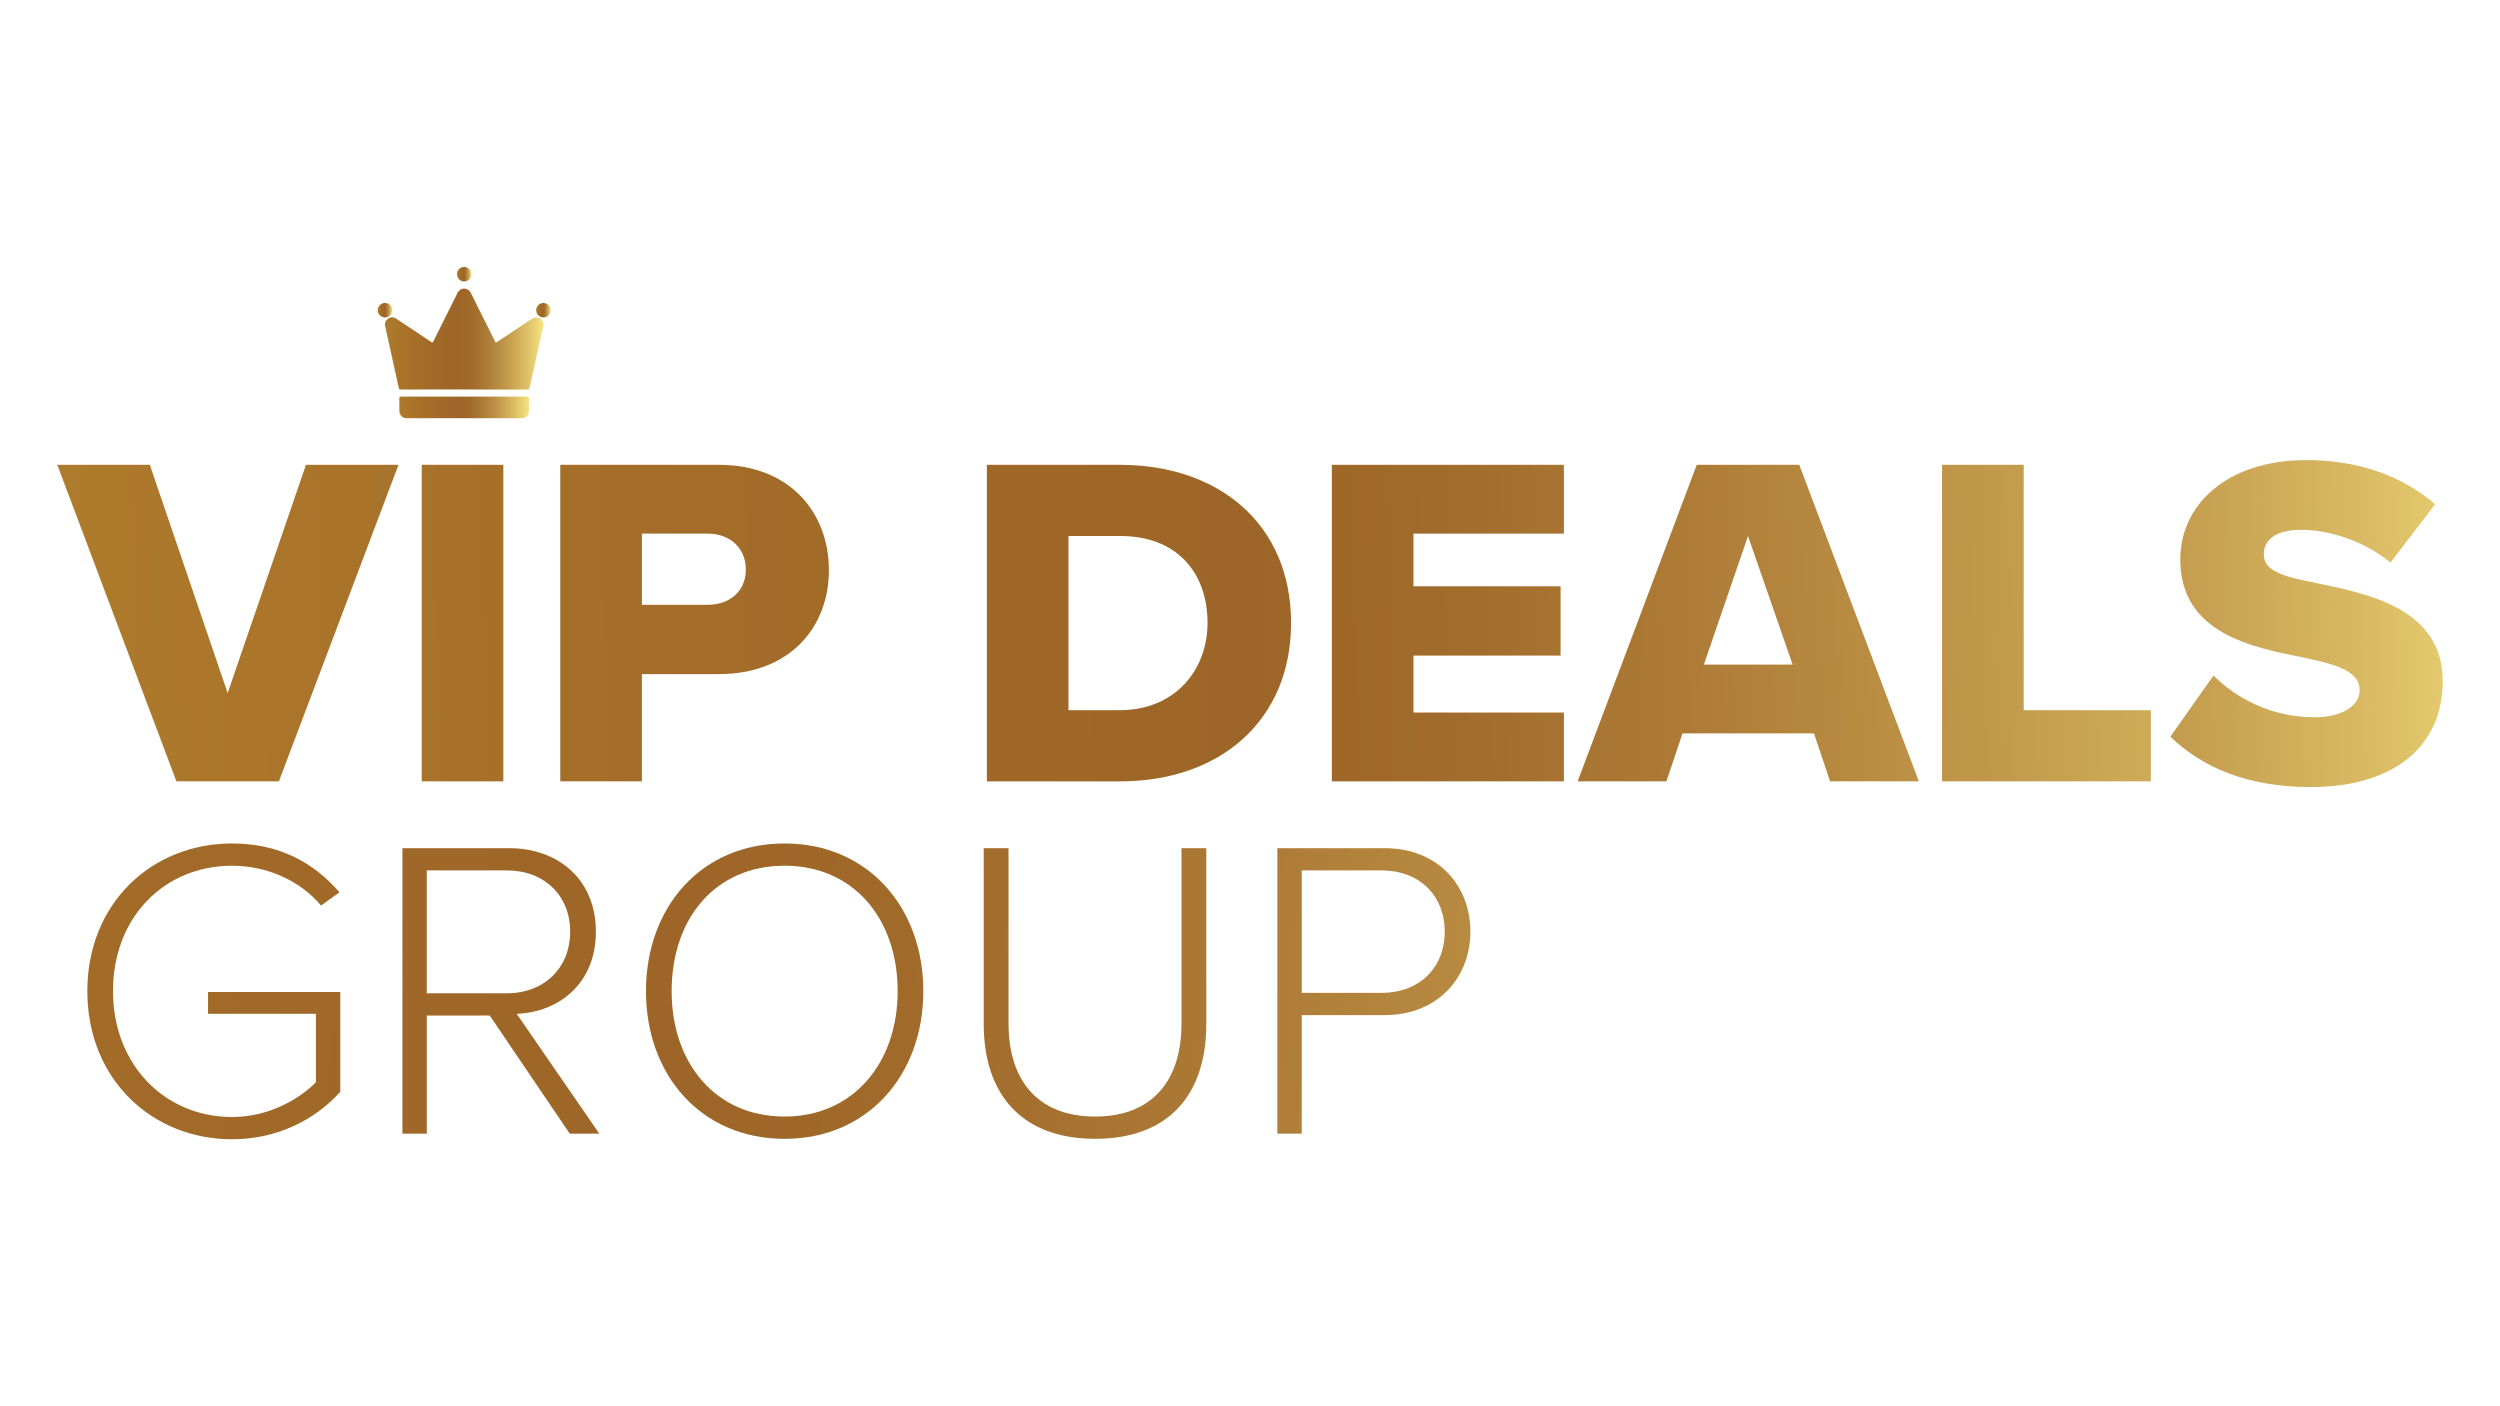 <svg xmlns="http://www.w3.org/2000/svg" xmlns:xlink="http://www.w3.org/1999/xlink" id="Layer_1" x="0px" y="0px" viewBox="0 0 1920 1080" style="enable-background:new 0 0 1920 1080;" xml:space="preserve"><style type="text/css">	.st0{fill:url(#SVGID_1_);}	.st1{fill:url(#SVGID_00000071543518638659701170000003633641529762864059_);}	.st2{fill:url(#SVGID_00000119819595517248883960000018038790172036613295_);}	.st3{fill:url(#SVGID_00000148629711437968095310000002766870895919545535_);}	.st4{fill:url(#SVGID_00000020365439836030494030000005952367794886391204_);}	.st5{fill:url(#SVGID_00000095335509400466719220000013881444509891076226_);}	.st6{fill:url(#SVGID_00000031206872862340203850000005916684415439641787_);}	.st7{fill:url(#SVGID_00000177452415648224727390000004559081454728922516_);}	.st8{fill:url(#SVGID_00000129198815483074164860000012989635871891862974_);}	.st9{fill:url(#SVGID_00000147187745762093493590000000654923038344042389_);}	.st10{fill:url(#SVGID_00000159435243989423896560000016573422086138639250_);}	.st11{fill:url(#SVGID_00000007398252475437758660000012051865412438091959_);}	.st12{fill:url(#SVGID_00000032617354569260567560000011757201780202630058_);}	.st13{fill:url(#SVGID_00000101816966772771753390000013715882852645961640_);}	.st14{fill:url(#SVGID_00000137842607384593637430000008912613558722696594_);}	.st15{fill:url(#SVGID_00000129926428506685751470000013019051357179180164_);}	.st16{fill:url(#SVGID_00000152244685247513735500000017177325716114828212_);}	.st17{fill:url(#SVGID_00000127747646909062352830000009412022298407924358_);}</style><g>	<g>		<g>			<linearGradient id="SVGID_1_" gradientUnits="userSpaceOnUse" x1="-653.402" y1="713.332" x2="1853.956" y2="858.114">				<stop offset="0" style="stop-color:#AE7A2B"></stop>				<stop offset="0.226" style="stop-color:#A46D29"></stop>				<stop offset="0.469" style="stop-color:#9D6527"></stop>				<stop offset="0.546" style="stop-color:#A16B2B"></stop>				<stop offset="0.649" style="stop-color:#AE7C37"></stop>				<stop offset="0.768" style="stop-color:#C2994B"></stop>				<stop offset="0.898" style="stop-color:#DDC067"></stop>				<stop offset="1" style="stop-color:#F7E480"></stop>			</linearGradient>			<path class="st0" d="M178.19,647.78c36.16,0,62.46,14.46,82.51,37.48l-14.14,10.19c-15.45-18.41-40.43-30.57-68.38-30.57    c-51.61,0-91.39,39.12-91.39,96.32c0,56.54,39.78,96.65,91.39,96.65c29.26,0,52.27-14.46,64.43-26.63v-52.6h-82.84v-16.77h101.58    v76.6c-19.39,21.7-48.65,36.49-83.17,36.49c-61.47,0-111.11-46.02-111.11-113.74S116.72,647.78,178.19,647.78z"></path>							<linearGradient id="SVGID_00000022549885139280976320000011333979065499743666_" gradientUnits="userSpaceOnUse" x1="-652.809" y1="703.055" x2="1854.549" y2="847.837">				<stop offset="0" style="stop-color:#AE7A2B"></stop>				<stop offset="0.226" style="stop-color:#A46D29"></stop>				<stop offset="0.469" style="stop-color:#9D6527"></stop>				<stop offset="0.546" style="stop-color:#A16B2B"></stop>				<stop offset="0.649" style="stop-color:#AE7C37"></stop>				<stop offset="0.768" style="stop-color:#C2994B"></stop>				<stop offset="0.898" style="stop-color:#DDC067"></stop>				<stop offset="1" style="stop-color:#F7E480"></stop>			</linearGradient>			<path style="fill:url(#SVGID_00000022549885139280976320000011333979065499743666_);" d="M437.58,870.66l-61.47-90.73h-48.32    v90.73h-18.74V651.4h81.85c37.81,0,66.74,24,66.74,64.1c0,39.78-28.27,61.8-60.82,63.12l63.45,92.05H437.58z M389.25,668.49    h-61.48v94.35h61.48c28.93,0,48.65-19.72,48.65-47.34C437.9,687.89,418.18,668.49,389.25,668.49z"></path>							<linearGradient id="SVGID_00000007397905711807991700000007596737587410391721_" gradientUnits="userSpaceOnUse" x1="-651.983" y1="688.752" x2="1855.375" y2="833.534">				<stop offset="0" style="stop-color:#AE7A2B"></stop>				<stop offset="0.226" style="stop-color:#A46D29"></stop>				<stop offset="0.469" style="stop-color:#9D6527"></stop>				<stop offset="0.546" style="stop-color:#A16B2B"></stop>				<stop offset="0.649" style="stop-color:#AE7C37"></stop>				<stop offset="0.768" style="stop-color:#C2994B"></stop>				<stop offset="0.898" style="stop-color:#DDC067"></stop>				<stop offset="1" style="stop-color:#F7E480"></stop>			</linearGradient>			<path style="fill:url(#SVGID_00000007397905711807991700000007596737587410391721_);" d="M602.61,647.78    c64.1,0,106.51,49.31,106.51,113.42s-42.41,113.42-106.51,113.42c-64.43,0-106.51-49.31-106.51-113.42    S538.18,647.78,602.61,647.78z M602.61,664.87c-53.26,0-86.79,40.44-86.79,96.32c0,55.22,33.53,96.32,86.79,96.32    c52.6,0,86.79-41.1,86.79-96.32C689.4,705.31,655.21,664.87,602.61,664.87z"></path>							<linearGradient id="SVGID_00000129170893670045695410000007125858839283243699_" gradientUnits="userSpaceOnUse" x1="-651.159" y1="674.489" x2="1856.199" y2="819.271">				<stop offset="0" style="stop-color:#AE7A2B"></stop>				<stop offset="0.226" style="stop-color:#A46D29"></stop>				<stop offset="0.469" style="stop-color:#9D6527"></stop>				<stop offset="0.546" style="stop-color:#A16B2B"></stop>				<stop offset="0.649" style="stop-color:#AE7C37"></stop>				<stop offset="0.768" style="stop-color:#C2994B"></stop>				<stop offset="0.898" style="stop-color:#DDC067"></stop>				<stop offset="1" style="stop-color:#F7E480"></stop>			</linearGradient>			<path style="fill:url(#SVGID_00000129170893670045695410000007125858839283243699_);" d="M755.49,651.4h19.07v134.78    c0,44.37,23.34,71.34,66.41,71.34c43.39,0,66.4-26.96,66.4-71.34V651.4h19.07v135.11c0,54.24-28.93,88.1-85.47,88.1    c-56.22,0-85.47-34.19-85.47-88.1V651.4z"></path>							<linearGradient id="SVGID_00000075154173742469284080000010590409646996282774_" gradientUnits="userSpaceOnUse" x1="-650.575" y1="664.374" x2="1856.783" y2="809.155">				<stop offset="0" style="stop-color:#AE7A2B"></stop>				<stop offset="0.226" style="stop-color:#A46D29"></stop>				<stop offset="0.469" style="stop-color:#9D6527"></stop>				<stop offset="0.546" style="stop-color:#A16B2B"></stop>				<stop offset="0.649" style="stop-color:#AE7C37"></stop>				<stop offset="0.768" style="stop-color:#C2994B"></stop>				<stop offset="0.898" style="stop-color:#DDC067"></stop>				<stop offset="1" style="stop-color:#F7E480"></stop>			</linearGradient>			<path style="fill:url(#SVGID_00000075154173742469284080000010590409646996282774_);" d="M981.01,870.66V651.4h82.18    c42.08,0,66.08,29.59,66.08,64.1c0,34.52-24.33,64.11-66.08,64.11h-63.45v91.06H981.01z M1061.22,668.49h-61.48v94.02h61.48    c28.93,0,48.32-19.4,48.32-47.01C1109.55,687.89,1090.15,668.49,1061.22,668.49z"></path>		</g>		<g>							<linearGradient id="SVGID_00000156549698852361896490000012690647729545865376_" gradientUnits="userSpaceOnUse" x1="51.77" y1="480.641" x2="1976.973" y2="427.938">				<stop offset="0" style="stop-color:#AE7A2B"></stop>				<stop offset="0.226" style="stop-color:#A46D29"></stop>				<stop offset="0.469" style="stop-color:#9D6527"></stop>				<stop offset="0.546" style="stop-color:#A16B2B"></stop>				<stop offset="0.649" style="stop-color:#AE7C37"></stop>				<stop offset="0.768" style="stop-color:#C2994B"></stop>				<stop offset="0.898" style="stop-color:#DDC067"></stop>				<stop offset="1" style="stop-color:#F7E480"></stop>			</linearGradient>			<path style="fill:url(#SVGID_00000156549698852361896490000012690647729545865376_);" d="M135.48,600.08L44,356.97h71.07    l59.77,175.32l60.14-175.32h71.07l-91.85,243.11H135.48z"></path>							<linearGradient id="SVGID_00000133518728432658157390000005348279431263873429_" gradientUnits="userSpaceOnUse" x1="51.939" y1="486.826" x2="1977.142" y2="434.123">				<stop offset="0" style="stop-color:#AE7A2B"></stop>				<stop offset="0.226" style="stop-color:#A46D29"></stop>				<stop offset="0.469" style="stop-color:#9D6527"></stop>				<stop offset="0.546" style="stop-color:#A16B2B"></stop>				<stop offset="0.649" style="stop-color:#AE7C37"></stop>				<stop offset="0.768" style="stop-color:#C2994B"></stop>				<stop offset="0.898" style="stop-color:#DDC067"></stop>				<stop offset="1" style="stop-color:#F7E480"></stop>			</linearGradient>			<path style="fill:url(#SVGID_00000133518728432658157390000005348279431263873429_);" d="M323.88,600.08V356.97h62.69v243.11    H323.88z"></path>							<linearGradient id="SVGID_00000070106161275051520160000001192922922833514160_" gradientUnits="userSpaceOnUse" x1="52.019" y1="489.737" x2="1977.222" y2="437.034">				<stop offset="0" style="stop-color:#AE7A2B"></stop>				<stop offset="0.226" style="stop-color:#A46D29"></stop>				<stop offset="0.469" style="stop-color:#9D6527"></stop>				<stop offset="0.546" style="stop-color:#A16B2B"></stop>				<stop offset="0.649" style="stop-color:#AE7C37"></stop>				<stop offset="0.768" style="stop-color:#C2994B"></stop>				<stop offset="0.898" style="stop-color:#DDC067"></stop>				<stop offset="1" style="stop-color:#F7E480"></stop>			</linearGradient>			<path style="fill:url(#SVGID_00000070106161275051520160000001192922922833514160_);" d="M430.29,600.08V356.97h121.74    c54.67,0,84.56,36.82,84.56,80.92c0,43.74-29.89,79.82-84.56,79.82h-59.05v82.37H430.29z M543.65,409.82h-50.66v54.67h50.66    c16.77,0,29.16-10.57,29.16-26.97C572.81,420.76,560.41,409.82,543.65,409.82z"></path>							<linearGradient id="SVGID_00000177442449208584287740000017173379021718492086_" gradientUnits="userSpaceOnUse" x1="52.28" y1="499.277" x2="1977.483" y2="446.574">				<stop offset="0" style="stop-color:#AE7A2B"></stop>				<stop offset="0.226" style="stop-color:#A46D29"></stop>				<stop offset="0.469" style="stop-color:#9D6527"></stop>				<stop offset="0.546" style="stop-color:#A16B2B"></stop>				<stop offset="0.649" style="stop-color:#AE7C37"></stop>				<stop offset="0.768" style="stop-color:#C2994B"></stop>				<stop offset="0.898" style="stop-color:#DDC067"></stop>				<stop offset="1" style="stop-color:#F7E480"></stop>			</linearGradient>			<path style="fill:url(#SVGID_00000177442449208584287740000017173379021718492086_);" d="M757.91,600.08V356.97h102.05    c76.54,0,131.58,45.93,131.58,121.38s-55.04,121.74-131.21,121.74H757.91z M820.6,545.41h39.36c42.64,0,67.43-30.98,67.43-67.06    c0-37.54-22.6-66.7-67.06-66.7H820.6V545.41z"></path>							<linearGradient id="SVGID_00000060032589085543476770000000404512218833356946_" gradientUnits="userSpaceOnUse" x1="52.506" y1="507.526" x2="1977.709" y2="454.824">				<stop offset="0" style="stop-color:#AE7A2B"></stop>				<stop offset="0.226" style="stop-color:#A46D29"></stop>				<stop offset="0.469" style="stop-color:#9D6527"></stop>				<stop offset="0.546" style="stop-color:#A16B2B"></stop>				<stop offset="0.649" style="stop-color:#AE7C37"></stop>				<stop offset="0.768" style="stop-color:#C2994B"></stop>				<stop offset="0.898" style="stop-color:#DDC067"></stop>				<stop offset="1" style="stop-color:#F7E480"></stop>			</linearGradient>			<path style="fill:url(#SVGID_00000060032589085543476770000000404512218833356946_);" d="M1022.85,600.08V356.97h178.23v52.85    h-115.54v40.45h112.99v53.22h-112.99v43.74h115.54v52.85H1022.85z"></path>							<linearGradient id="SVGID_00000093855351689727883510000006415185292955625398_" gradientUnits="userSpaceOnUse" x1="52.713" y1="515.088" x2="1977.916" y2="462.385">				<stop offset="0" style="stop-color:#AE7A2B"></stop>				<stop offset="0.226" style="stop-color:#A46D29"></stop>				<stop offset="0.469" style="stop-color:#9D6527"></stop>				<stop offset="0.546" style="stop-color:#A16B2B"></stop>				<stop offset="0.649" style="stop-color:#AE7C37"></stop>				<stop offset="0.768" style="stop-color:#C2994B"></stop>				<stop offset="0.898" style="stop-color:#DDC067"></stop>				<stop offset="1" style="stop-color:#F7E480"></stop>			</linearGradient>			<path style="fill:url(#SVGID_00000093855351689727883510000006415185292955625398_);" d="M1405.52,600.08l-12.39-36.81h-100.96    l-12.39,36.81h-68.16l91.48-243.11h78.73l91.85,243.11H1405.52z M1342.47,411.65l-33.9,98.77h68.16L1342.47,411.65z"></path>							<linearGradient id="SVGID_00000020386299539897553260000014787735775240933254_" gradientUnits="userSpaceOnUse" x1="52.85" y1="520.102" x2="1978.053" y2="467.399">				<stop offset="0" style="stop-color:#AE7A2B"></stop>				<stop offset="0.226" style="stop-color:#A46D29"></stop>				<stop offset="0.469" style="stop-color:#9D6527"></stop>				<stop offset="0.546" style="stop-color:#A16B2B"></stop>				<stop offset="0.649" style="stop-color:#AE7C37"></stop>				<stop offset="0.768" style="stop-color:#C2994B"></stop>				<stop offset="0.898" style="stop-color:#DDC067"></stop>				<stop offset="1" style="stop-color:#F7E480"></stop>			</linearGradient>			<path style="fill:url(#SVGID_00000020386299539897553260000014787735775240933254_);" d="M1491.5,600.08V356.97h62.69v188.44    h97.68v54.67H1491.5z"></path>							<linearGradient id="SVGID_00000055708405955249884770000017713107219305533106_" gradientUnits="userSpaceOnUse" x1="53.011" y1="525.984" x2="1978.214" y2="473.281">				<stop offset="0" style="stop-color:#AE7A2B"></stop>				<stop offset="0.226" style="stop-color:#A46D29"></stop>				<stop offset="0.469" style="stop-color:#9D6527"></stop>				<stop offset="0.581" style="stop-color:#9F6829"></stop>				<stop offset="0.673" style="stop-color:#A77331"></stop>				<stop offset="0.759" style="stop-color:#B3843D"></stop>				<stop offset="0.841" style="stop-color:#C49C4E"></stop>				<stop offset="0.92" style="stop-color:#DABC64"></stop>				<stop offset="0.996" style="stop-color:#F5E27E"></stop>				<stop offset="1" style="stop-color:#F7E480"></stop>			</linearGradient>			<path style="fill:url(#SVGID_00000055708405955249884770000017713107219305533106_);" d="M1699.96,518.8    c17.49,17.49,44.47,32.07,77.63,32.07c21.5,0,34.63-9.11,34.63-20.77c0-13.85-15.67-19.31-41.55-24.78    c-40.09-8.02-96.22-18.22-96.22-75.81c0-40.82,34.63-76.17,96.95-76.17c39,0,72.9,11.66,98.77,33.89l-34.26,44.83    c-20.41-16.77-47.02-25.15-68.52-25.15c-20.78,0-28.79,8.38-28.79,18.95c0,12.75,14.94,17.13,41.92,22.24    c40.09,8.38,95.49,20.04,95.49,75.07c0,48.85-36.08,81.28-101.32,81.28c-49.2,0-83.47-15.31-107.89-38.63L1699.96,518.8z"></path>		</g>	</g>	<g>					<linearGradient id="SVGID_00000088854066420135167140000002653974055723086474_" gradientUnits="userSpaceOnUse" x1="290.131" y1="238.242" x2="301.244" y2="238.242">			<stop offset="0" style="stop-color:#AE7A2B"></stop>			<stop offset="0.226" style="stop-color:#A46D29"></stop>			<stop offset="0.469" style="stop-color:#9D6527"></stop>			<stop offset="0.546" style="stop-color:#A16B2B"></stop>			<stop offset="0.649" style="stop-color:#AE7C37"></stop>			<stop offset="0.768" style="stop-color:#C2994B"></stop>			<stop offset="0.898" style="stop-color:#DDC067"></stop>			<stop offset="1" style="stop-color:#F7E480"></stop>		</linearGradient>		<path style="fill:url(#SVGID_00000088854066420135167140000002653974055723086474_);" d="M290.13,236.69   c0.41-0.18,0.39-0.63,0.56-0.95c1.2-2.3,3.78-3.49,6.33-2.9c2.36,0.55,4.22,2.93,4.22,5.4c0,2.48-1.86,4.86-4.22,5.4   c-2.55,0.59-5.13-0.6-6.33-2.9c-0.17-0.32-0.15-0.77-0.56-0.95C290.13,238.76,290.13,237.72,290.13,236.69z"></path>					<linearGradient id="SVGID_00000082340220986367048240000006659937874933548706_" gradientUnits="userSpaceOnUse" x1="295.634" y1="260.382" x2="417.392" y2="260.382">			<stop offset="0" style="stop-color:#AE7A2B"></stop>			<stop offset="0.226" style="stop-color:#A46D29"></stop>			<stop offset="0.469" style="stop-color:#9D6527"></stop>			<stop offset="0.546" style="stop-color:#A16B2B"></stop>			<stop offset="0.649" style="stop-color:#AE7C37"></stop>			<stop offset="0.768" style="stop-color:#C2994B"></stop>			<stop offset="0.898" style="stop-color:#DDC067"></stop>			<stop offset="1" style="stop-color:#F7E480"></stop>		</linearGradient>		<path style="fill:url(#SVGID_00000082340220986367048240000006659937874933548706_);" d="M356.48,299.13   c-16.2,0-32.4,0-48.61,0.01c-0.84,0-1.36-0.04-1.59-1.1c-3.47-15.88-7-31.74-10.5-47.62c-0.52-2.36,0.32-4.28,2.24-5.64   c1.98-1.41,4.12-1.44,6.17-0.12c3.33,2.15,6.62,4.37,9.91,6.56c5.7,3.8,11.42,7.57,17.08,11.42c0.93,0.63,1.19,0.37,1.61-0.47   c6.15-12.35,12.32-24.68,18.5-37.01c1.49-2.97,4.23-4.22,7.03-3.21c1.59,0.57,2.62,1.72,3.36,3.21   c5.76,11.54,11.54,23.07,17.31,34.6c0.42,0.85,0.93,1.66,1.25,2.54c0.34,0.91,0.68,0.93,1.45,0.41   c5.14-3.47,10.32-6.9,15.49-10.34c3.84-2.56,7.65-5.16,11.53-7.65c3.62-2.32,8.13-0.17,8.62,4.08c0.19,1.61-0.43,3.15-0.77,4.7   c-3.26,14.78-6.56,29.55-9.81,44.34c-0.23,1.02-0.61,1.33-1.69,1.33C388.89,299.12,372.68,299.13,356.48,299.13z"></path>					<linearGradient id="SVGID_00000180352755569899613300000000689259511730845580_" gradientUnits="userSpaceOnUse" x1="306.695" y1="312.887" x2="406.318" y2="312.887">			<stop offset="0" style="stop-color:#AE7A2B"></stop>			<stop offset="0.226" style="stop-color:#A46D29"></stop>			<stop offset="0.469" style="stop-color:#9D6527"></stop>			<stop offset="0.546" style="stop-color:#A16B2B"></stop>			<stop offset="0.649" style="stop-color:#AE7C37"></stop>			<stop offset="0.768" style="stop-color:#C2994B"></stop>			<stop offset="0.898" style="stop-color:#DDC067"></stop>			<stop offset="1" style="stop-color:#F7E480"></stop>		</linearGradient>		<path style="fill:url(#SVGID_00000180352755569899613300000000689259511730845580_);" d="M356.5,304.6   c16.15,0,32.31,0.01,48.46-0.02c1.03,0,1.39,0.17,1.35,1.3c-0.09,3.24-0.02,6.48-0.04,9.72c-0.01,3.25-2.37,5.6-5.65,5.6   c-29.41,0.01-58.83,0.01-88.24,0c-3.34,0-5.65-2.35-5.66-5.72c-0.01-3.24,0.04-6.48-0.03-9.72c-0.02-1,0.27-1.18,1.21-1.18   C324.1,304.61,340.3,304.6,356.5,304.6z"></path>					<linearGradient id="SVGID_00000007417207169399667110000004674972070713626766_" gradientUnits="userSpaceOnUse" x1="411.764" y1="238.24" x2="422.876" y2="238.24">			<stop offset="0" style="stop-color:#AE7A2B"></stop>			<stop offset="0.226" style="stop-color:#A46D29"></stop>			<stop offset="0.469" style="stop-color:#9D6527"></stop>			<stop offset="0.546" style="stop-color:#A16B2B"></stop>			<stop offset="0.649" style="stop-color:#AE7C37"></stop>			<stop offset="0.768" style="stop-color:#C2994B"></stop>			<stop offset="0.898" style="stop-color:#DDC067"></stop>			<stop offset="1" style="stop-color:#F7E480"></stop>		</linearGradient>		<path style="fill:url(#SVGID_00000007417207169399667110000004674972070713626766_);" d="M422.88,238.29   c-0.01,3.04-2.47,5.49-5.52,5.5c-3.07,0.01-5.63-2.55-5.59-5.6c0.03-3.01,2.54-5.49,5.57-5.5   C420.43,232.68,422.89,235.16,422.88,238.29z"></path>					<linearGradient id="SVGID_00000129191727652146612810000008458916731604880565_" gradientUnits="userSpaceOnUse" x1="350.955" y1="210.618" x2="362.05" y2="210.618">			<stop offset="0" style="stop-color:#AE7A2B"></stop>			<stop offset="0.226" style="stop-color:#A46D29"></stop>			<stop offset="0.469" style="stop-color:#9D6527"></stop>			<stop offset="0.546" style="stop-color:#A16B2B"></stop>			<stop offset="0.649" style="stop-color:#AE7C37"></stop>			<stop offset="0.768" style="stop-color:#C2994B"></stop>			<stop offset="0.898" style="stop-color:#DDC067"></stop>			<stop offset="1" style="stop-color:#F7E480"></stop>		</linearGradient>		<path style="fill:url(#SVGID_00000129191727652146612810000008458916731604880565_);" d="M356.52,205.06   c3.06,0.01,5.5,2.42,5.52,5.49c0.03,3.07-2.51,5.64-5.57,5.62c-3-0.01-5.5-2.51-5.53-5.54   C350.92,207.54,353.4,205.06,356.52,205.06z"></path>	</g></g></svg>